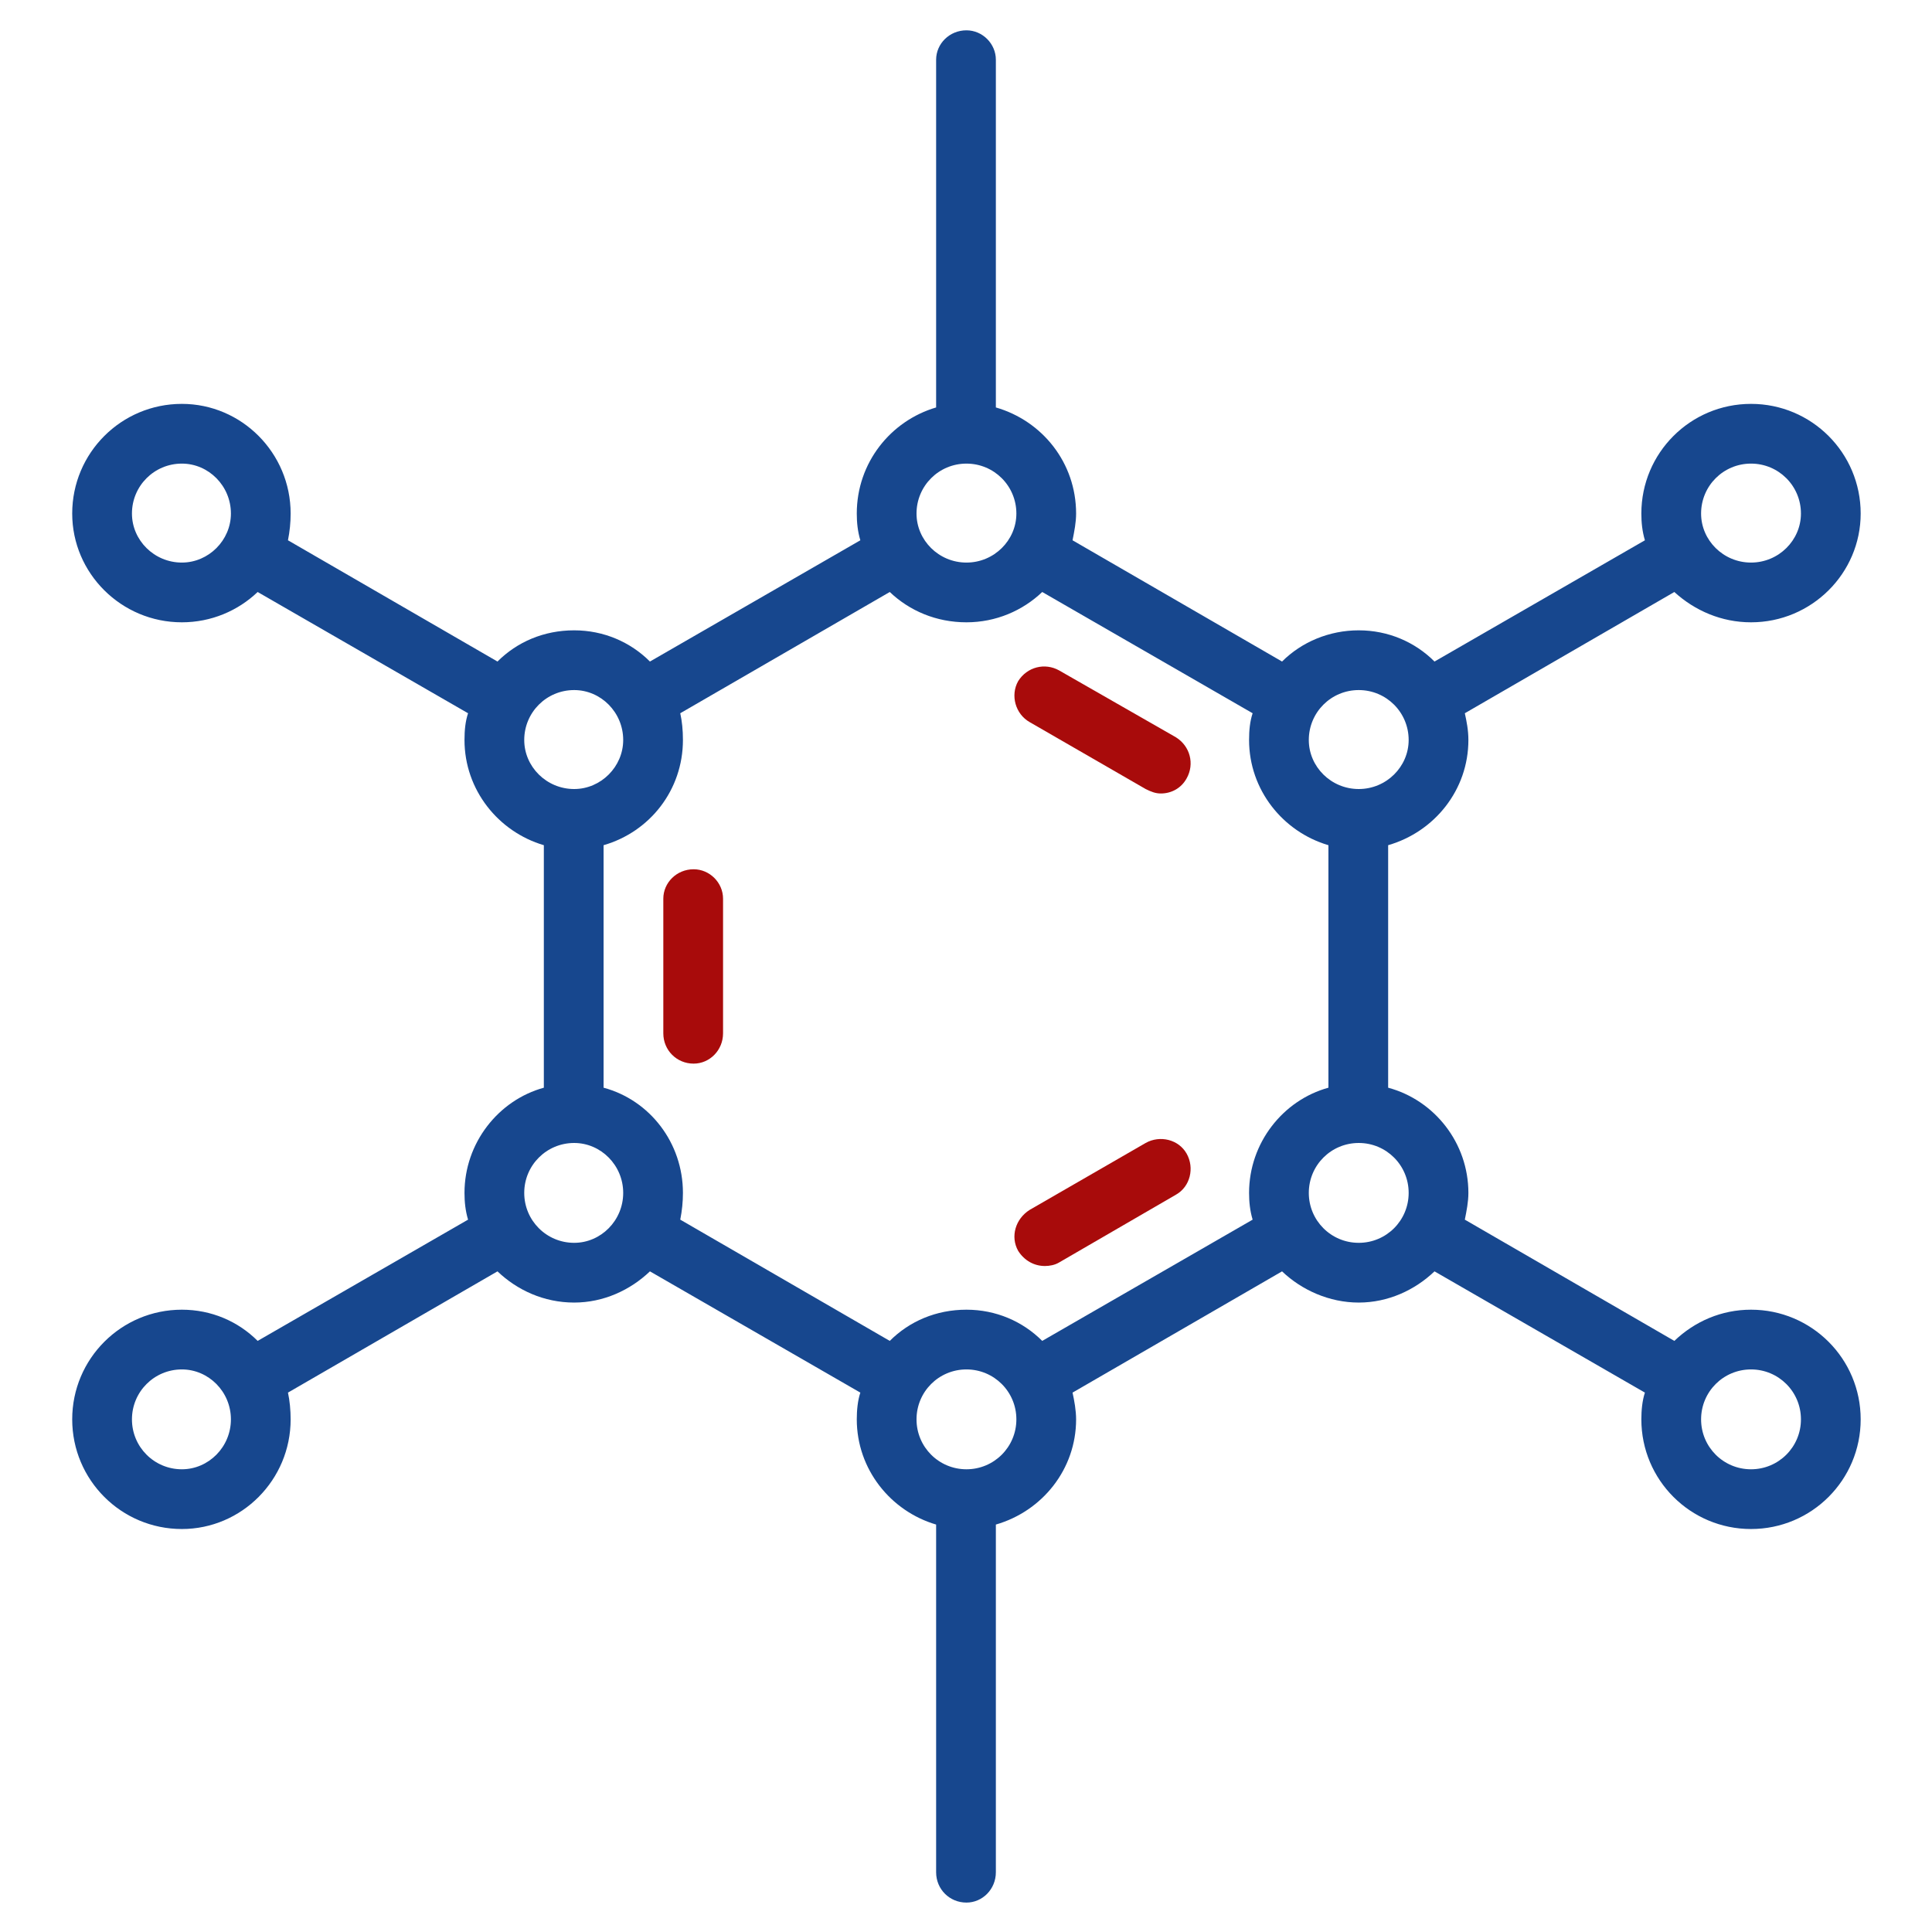 <?xml version="1.0" encoding="UTF-8"?>
<!DOCTYPE svg PUBLIC "-//W3C//DTD SVG 1.0//EN" "http://www.w3.org/TR/2001/REC-SVG-20010904/DTD/svg10.dtd">
<!-- Creator: CorelDRAW X7 -->
<svg xmlns="http://www.w3.org/2000/svg" xml:space="preserve" width="21.675mm" height="21.675mm" version="1.0" style="shape-rendering:geometricPrecision; text-rendering:geometricPrecision; image-rendering:optimizeQuality; fill-rule:evenodd; clip-rule:evenodd"
viewBox="0 0 2167 2167"
 xmlns:xlink="http://www.w3.org/1999/xlink">
 <defs>
  <style type="text/css">
   <![CDATA[
    .fil1 {fill:#17478E}
    .fil0 {fill:#A80B0B}
   ]]>
  </style>
 </defs>
 <g id="Layer_x0020_1">
  <g id="_436726060992">
   <path class="fil0" d="M1155 810l130 75c6,3 11,5 17,5 12,0 23,-6 29,-17 9,-16 4,-36 -12,-46l-131 -75c-16,-9 -36,-4 -46,12 -9,16 -3,37 13,46l0 0z"/>
   <path class="fil0" d="M778 975c-19,0 -34,15 -34,33l0 151c0,19 15,34 34,34 18,0 33,-15 33,-34l0 -151c0,-18 -15,-33 -33,-33z"/>
   <path class="fil0" d="M1285 1282l-130 75c-16,10 -22,30 -13,46 7,11 18,17 30,17 5,0 11,-1 16,-4l131 -76c16,-9 21,-30 12,-46 -9,-16 -30,-21 -46,-12l0 0z"/>
   <path class="fil1" d="M1964 1469c-33,0 -63,13 -86,35l-235 -136c2,-10 4,-20 4,-30 0,-56 -38,-104 -90,-118l0 -272c52,-15 90,-62 90,-118 0,-11 -2,-21 -4,-30l235 -136c23,21 53,34 86,34 68,0 123,-55 123,-122 0,-68 -55,-123 -123,-123 -68,0 -123,55 -123,123 0,10 1,20 4,30l-236 136c-22,-22 -52,-35 -85,-35 -33,0 -64,13 -86,35l-235 -136c2,-10 4,-20 4,-30 0,-57 -38,-104 -90,-119l0 -390c0,-18 -15,-33 -33,-33 -19,0 -34,15 -34,33l0 390c-51,15 -89,62 -89,119 0,10 1,20 4,30l-236 136c-22,-22 -52,-35 -85,-35 -34,0 -64,13 -86,35l-235 -136c2,-10 3,-20 3,-30 0,-68 -55,-123 -122,-123 -68,0 -123,55 -123,123 0,67 55,122 123,122 33,0 63,-13 85,-34l236 136c-3,9 -4,19 -4,30 0,56 38,103 89,118l0 272c-51,14 -89,62 -89,118 0,10 1,20 4,30l-236 136c-22,-22 -52,-35 -85,-35 -68,0 -123,55 -123,123 0,68 55,123 123,123 67,0 122,-55 122,-123 0,-10 -1,-21 -3,-30l235 -136c22,21 52,35 86,35 33,0 63,-14 85,-35l236 136c-3,9 -4,20 -4,30 0,56 38,103 89,118l0 390c0,19 15,34 34,34 18,0 33,-15 33,-34l0 -390c52,-15 90,-62 90,-118 0,-10 -2,-21 -4,-30l235 -136c22,21 53,35 86,35 33,0 63,-14 85,-35l236 136c-3,9 -4,20 -4,30 0,68 55,123 123,123 68,0 123,-55 123,-123 0,-68 -55,-123 -123,-123l0 0zm0 -949c31,0 56,25 56,56 0,30 -25,55 -56,55 -31,0 -56,-25 -56,-55 0,-31 25,-56 56,-56zm-1760 111c-31,0 -56,-25 -56,-55 0,-31 25,-56 56,-56 30,0 55,25 55,56 0,30 -25,55 -55,55zm0 1017c-31,0 -56,-25 -56,-56 0,-31 25,-56 56,-56 30,0 55,25 55,56 0,31 -25,56 -55,56zm1320 -874c31,0 56,25 56,56 0,30 -25,55 -56,55 -31,0 -56,-25 -56,-55 0,-31 25,-56 56,-56zm-440 -254c31,0 56,25 56,56 0,30 -25,55 -56,55 -31,0 -56,-25 -56,-55 0,-31 25,-56 56,-56zm-496 310c0,-31 25,-56 56,-56 30,0 55,25 55,56 0,30 -25,55 -55,55 -31,0 -56,-25 -56,-55zm56 564c-31,0 -56,-25 -56,-56 0,-31 25,-56 56,-56 30,0 55,25 55,56 0,31 -25,56 -55,56zm440 254c-31,0 -56,-25 -56,-56 0,-31 25,-56 56,-56 31,0 56,25 56,56 0,31 -25,56 -56,56zm317 -310c0,10 1,20 4,30l-236 136c-22,-22 -52,-35 -85,-35 -34,0 -64,13 -86,35l-235 -136c2,-10 3,-20 3,-30 0,-56 -37,-104 -89,-118l0 -272c52,-15 89,-62 89,-118 0,-11 -1,-21 -3,-30l235 -136c22,21 52,34 86,34 33,0 63,-13 85,-34l236 136c-3,9 -4,19 -4,30 0,56 38,103 89,118l0 272c-51,14 -89,62 -89,118l0 0zm123 56c-31,0 -56,-25 -56,-56 0,-31 25,-56 56,-56 31,0 56,25 56,56 0,31 -25,56 -56,56zm440 254c-31,0 -56,-25 -56,-56 0,-31 25,-56 56,-56 31,0 56,25 56,56 0,31 -25,56 -56,56z"/>
  </g>
 </g>
</svg>
